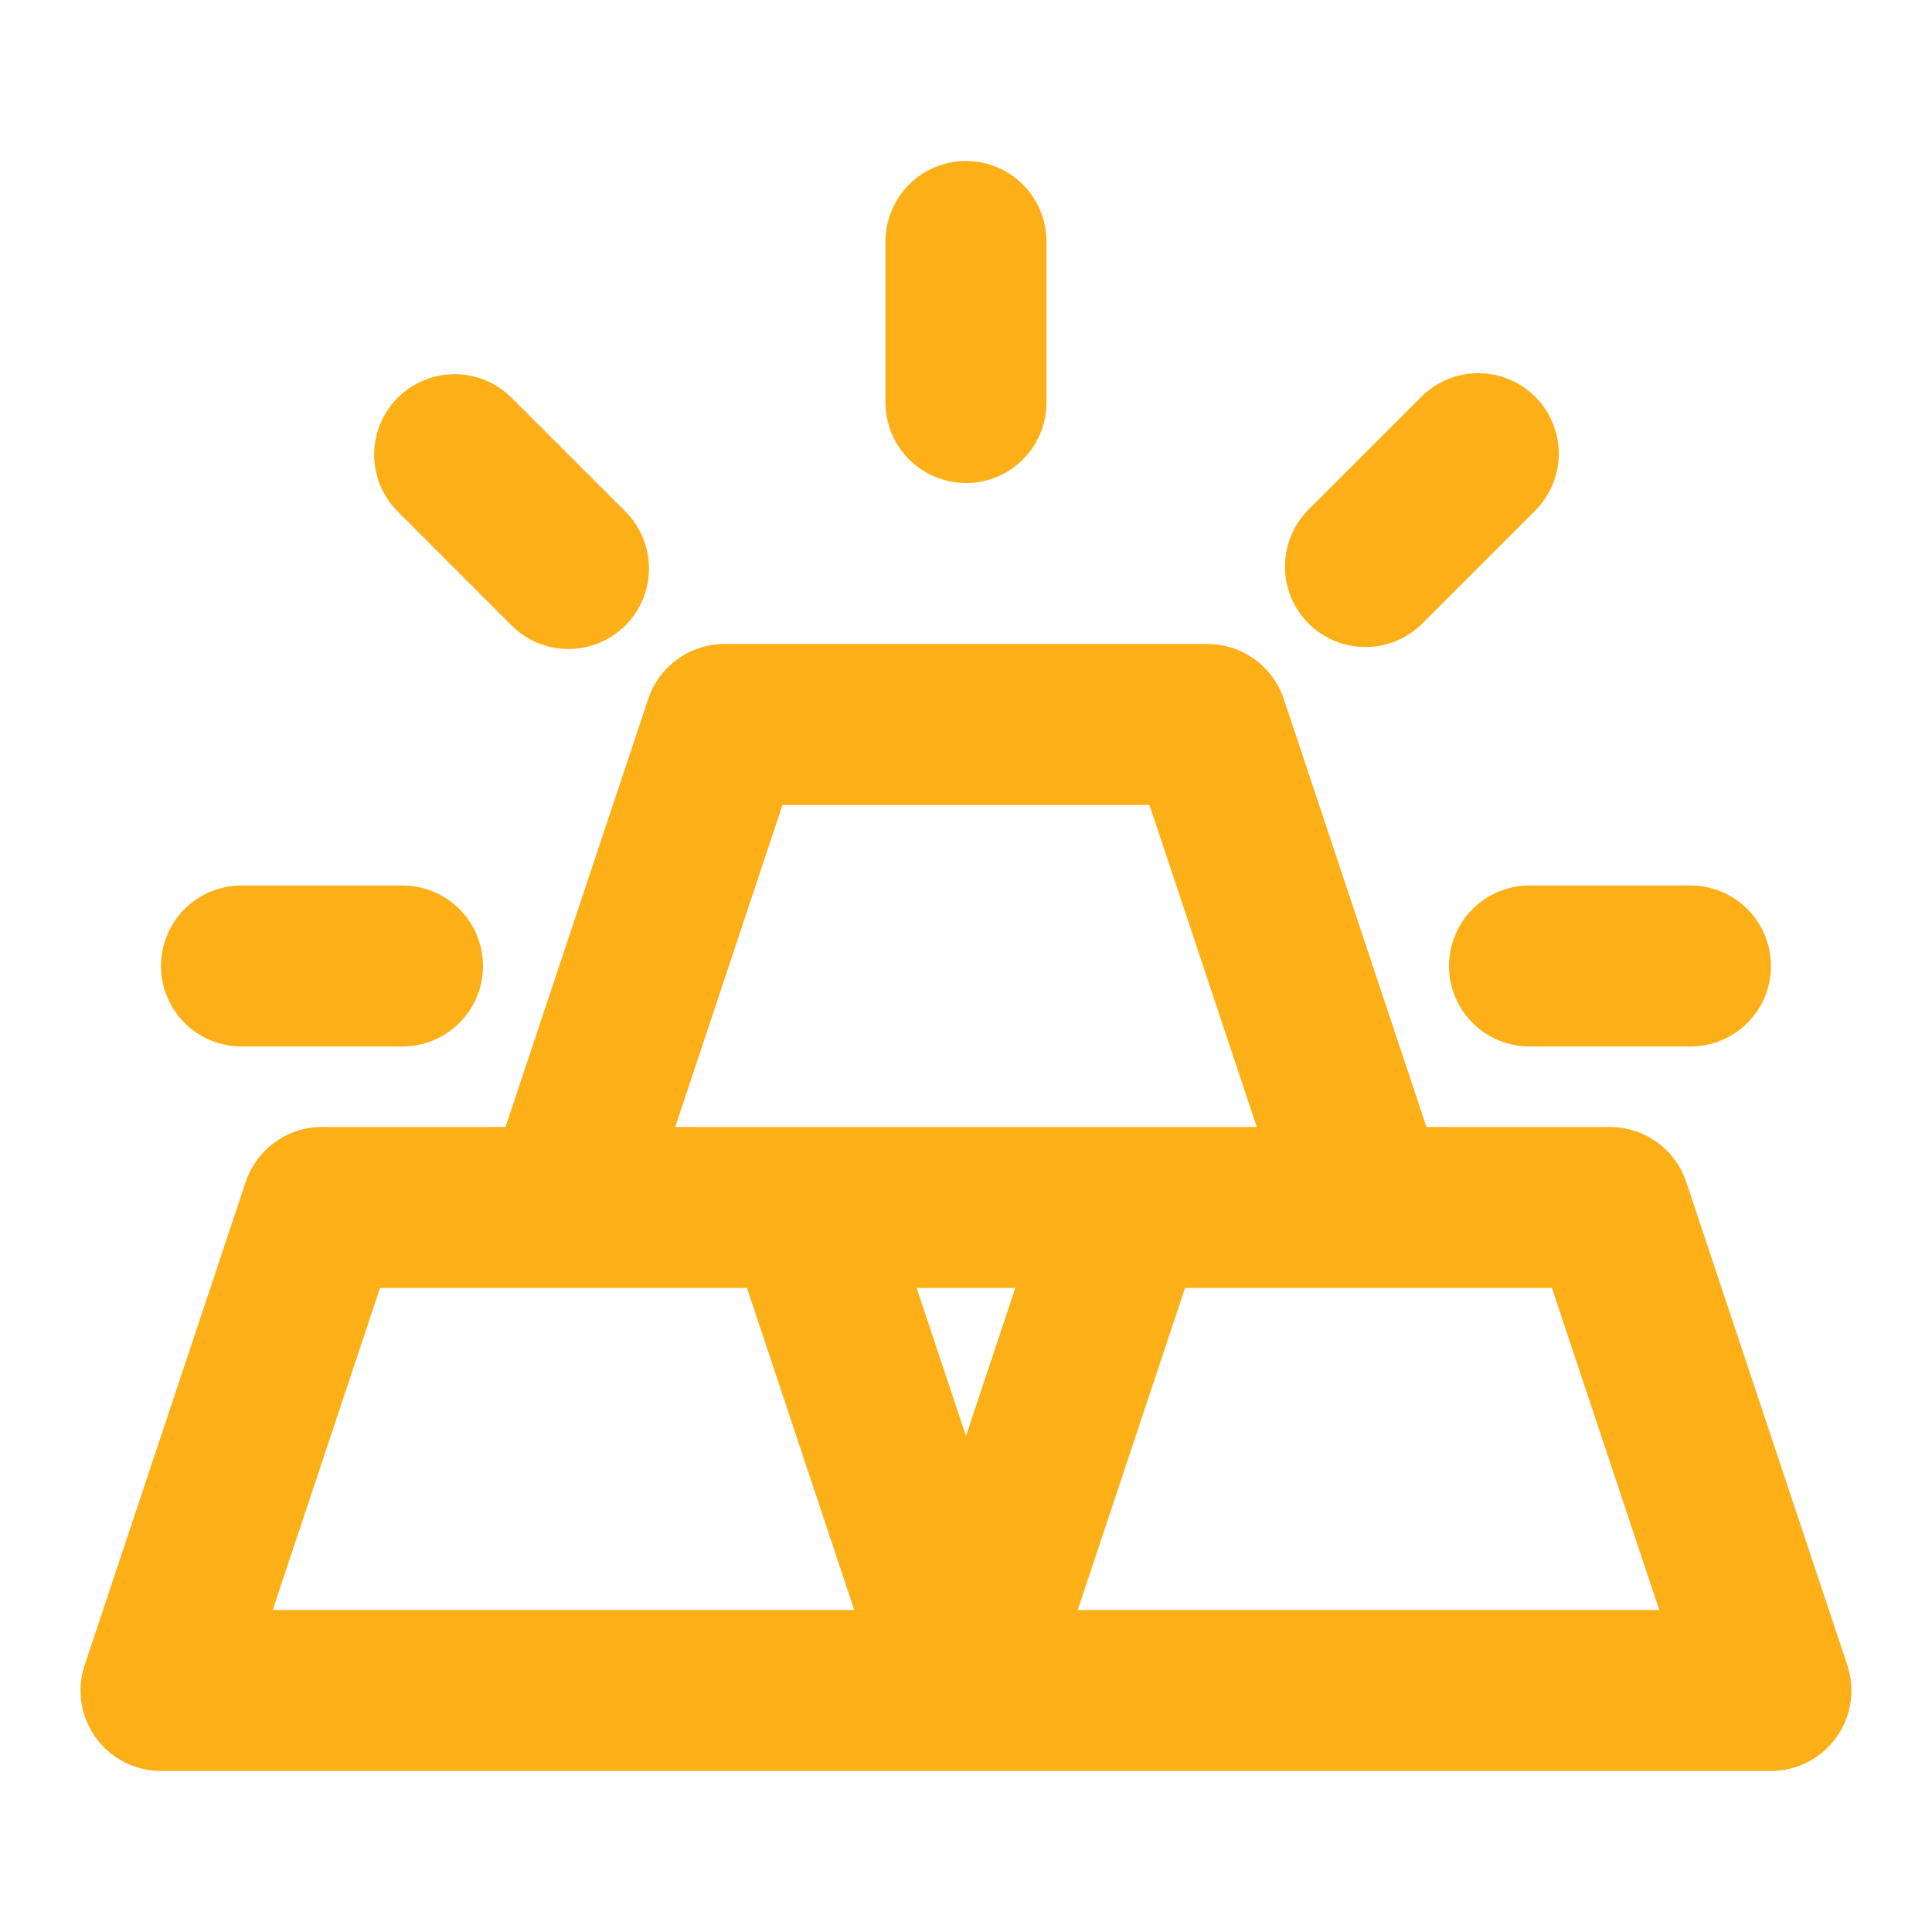 <svg width="40" height="40" viewBox="0 0 40 40" fill="none" xmlns="http://www.w3.org/2000/svg">
<path d="M1.98 35.973C2.134 36.188 2.337 36.362 2.573 36.483C2.808 36.604 3.069 36.666 3.333 36.666H36.666C36.93 36.666 37.19 36.603 37.425 36.483C37.66 36.362 37.863 36.188 38.017 35.974C38.172 35.76 38.273 35.512 38.313 35.251C38.352 34.99 38.33 34.723 38.246 34.473L34.913 24.473C34.802 24.141 34.59 23.853 34.307 23.648C34.023 23.444 33.683 23.333 33.333 23.333H29.533L26.58 14.473C26.469 14.141 26.257 13.853 25.974 13.648C25.69 13.444 25.349 13.333 25 13.333H15C14.65 13.333 14.309 13.444 14.026 13.648C13.742 13.853 13.53 14.141 13.42 14.473L10.466 23.333H6.666C6.317 23.333 5.976 23.444 5.692 23.648C5.409 23.853 5.197 24.141 5.086 24.473L1.753 34.473C1.669 34.723 1.646 34.989 1.686 35.25C1.725 35.511 1.826 35.759 1.98 35.973ZM20 29.731L18.978 26.666H21.021L20 29.731ZM32.131 26.666L34.353 33.333H22.313L24.535 26.666H32.131ZM16.201 16.666H23.798L26.02 23.333H13.98L16.201 16.666ZM7.868 26.666H15.465L17.686 33.333H5.646L7.868 26.666ZM20 10C19.558 10 19.134 9.824 18.821 9.512C18.509 9.199 18.333 8.775 18.333 8.333V5C18.333 4.558 18.509 4.134 18.821 3.821C19.134 3.509 19.558 3.333 20 3.333C20.442 3.333 20.866 3.509 21.178 3.821C21.491 4.134 21.666 4.558 21.666 5V8.333C21.666 8.775 21.491 9.199 21.178 9.512C20.866 9.824 20.442 10 20 10ZM31.785 8.215C32.097 8.527 32.273 8.951 32.273 9.393C32.273 9.835 32.097 10.259 31.785 10.571L29.428 12.928C29.114 13.232 28.693 13.4 28.256 13.396C27.819 13.392 27.401 13.217 27.092 12.908C26.782 12.599 26.607 12.181 26.604 11.744C26.6 11.307 26.768 10.886 27.071 10.571L29.428 8.215C29.741 7.902 30.164 7.727 30.606 7.727C31.048 7.727 31.472 7.902 31.785 8.215ZM10.571 12.928L8.215 10.571C7.911 10.257 7.743 9.836 7.747 9.399C7.751 8.962 7.926 8.544 8.235 8.235C8.544 7.926 8.962 7.751 9.399 7.747C9.836 7.743 10.257 7.911 10.571 8.215L12.928 10.571C13.087 10.725 13.214 10.909 13.301 11.112C13.389 11.316 13.435 11.534 13.437 11.756C13.439 11.977 13.396 12.196 13.313 12.401C13.229 12.606 13.105 12.792 12.949 12.949C12.792 13.105 12.606 13.229 12.401 13.313C12.196 13.396 11.977 13.439 11.756 13.437C11.534 13.435 11.316 13.389 11.112 13.302C10.909 13.214 10.725 13.087 10.571 12.928ZM5 18.333H8.333C8.775 18.333 9.199 18.509 9.511 18.821C9.824 19.134 10 19.558 10 20C10 20.442 9.824 20.866 9.511 21.178C9.199 21.491 8.775 21.666 8.333 21.666H5C4.558 21.666 4.134 21.491 3.821 21.178C3.509 20.866 3.333 20.442 3.333 20C3.333 19.558 3.509 19.134 3.821 18.821C4.134 18.509 4.558 18.333 5 18.333ZM31.666 18.333H35C35.442 18.333 35.865 18.509 36.178 18.821C36.491 19.134 36.666 19.558 36.666 20C36.666 20.442 36.491 20.866 36.178 21.178C35.865 21.491 35.442 21.666 35 21.666H31.666C31.224 21.666 30.8 21.491 30.488 21.178C30.175 20.866 30 20.442 30 20C30 19.558 30.175 19.134 30.488 18.821C30.8 18.509 31.224 18.333 31.666 18.333Z" fill="#FCAF17"/>
</svg>
